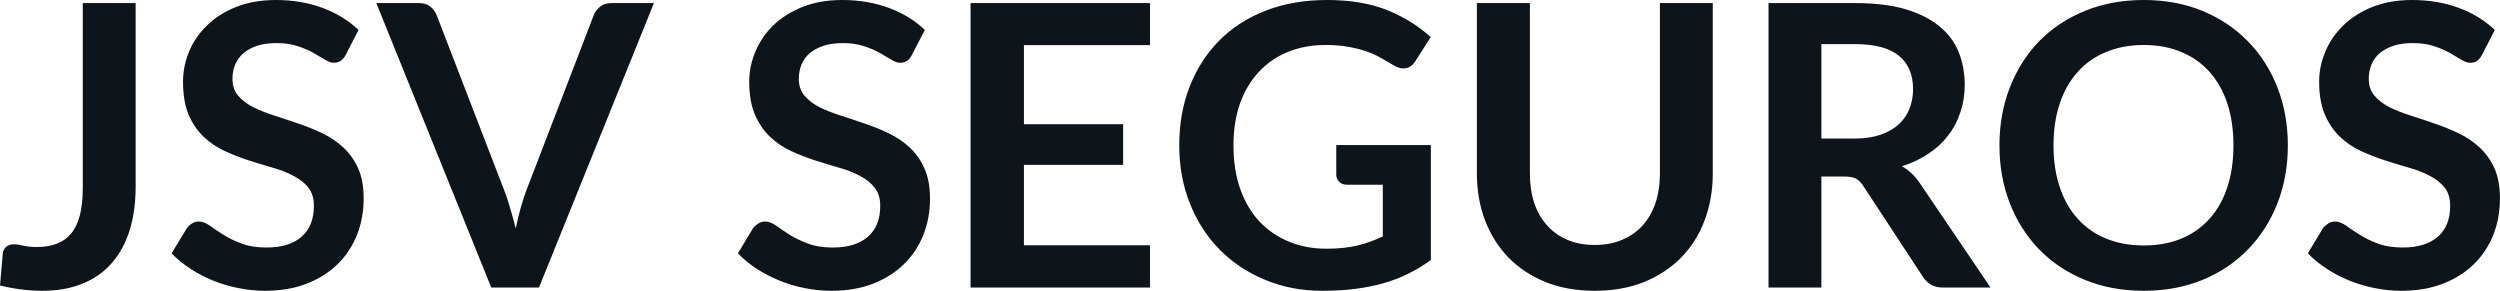 <svg fill="#0d141a" viewBox="0 0 146.153 16.997" height="100%" width="100%" xmlns="http://www.w3.org/2000/svg"><path preserveAspectRatio="none" d="M7.93 0.18L7.93 10.90Q7.93 12.30 7.59 13.43Q7.24 14.56 6.56 15.35Q5.88 16.15 4.85 16.57Q3.83 17.00 2.47 17.00L2.47 17.00Q1.85 17.00 1.25 16.92Q0.66 16.85 0 16.69L0 16.69L0.16 14.85Q0.18 14.59 0.35 14.44Q0.52 14.28 0.84 14.28L0.84 14.28Q1.03 14.28 1.35 14.36Q1.67 14.44 2.15 14.44L2.15 14.44Q2.81 14.44 3.31 14.25Q3.82 14.06 4.16 13.65Q4.50 13.24 4.67 12.58Q4.84 11.91 4.84 10.97L4.84 10.97L4.84 0.18L7.93 0.18ZM20.96 1.75L20.21 3.21Q20.08 3.46 19.91 3.56Q19.75 3.67 19.52 3.67L19.52 3.67Q19.29 3.67 19.00 3.49Q18.71 3.31 18.32 3.09Q17.93 2.87 17.41 2.70Q16.88 2.52 16.17 2.52L16.17 2.52Q15.53 2.52 15.05 2.67Q14.57 2.83 14.24 3.10Q13.92 3.38 13.75 3.77Q13.59 4.15 13.59 4.61L13.59 4.61Q13.59 5.20 13.92 5.59Q14.25 5.98 14.79 6.26Q15.33 6.53 16.02 6.75Q16.71 6.97 17.43 7.22Q18.15 7.46 18.84 7.79Q19.53 8.12 20.07 8.62Q20.61 9.12 20.94 9.84Q21.26 10.57 21.26 11.60L21.26 11.60Q21.26 12.73 20.88 13.71Q20.49 14.70 19.75 15.43Q19.01 16.16 17.94 16.58Q16.87 17.00 15.49 17.00L15.49 17.00Q14.70 17.00 13.93 16.84Q13.16 16.69 12.45 16.40Q11.74 16.11 11.13 15.71Q10.51 15.31 10.03 14.81L10.03 14.81L10.93 13.33Q11.05 13.17 11.23 13.06Q11.41 12.95 11.63 12.95L11.63 12.95Q11.91 12.95 12.25 13.18Q12.58 13.42 13.04 13.71Q13.49 14.00 14.10 14.23Q14.72 14.47 15.58 14.47L15.58 14.47Q16.91 14.47 17.63 13.84Q18.35 13.21 18.35 12.04L18.35 12.04Q18.35 11.38 18.03 10.97Q17.70 10.56 17.16 10.28Q16.62 9.99 15.93 9.80Q15.24 9.60 14.52 9.37Q13.81 9.14 13.12 8.82Q12.43 8.50 11.89 7.98Q11.35 7.46 11.02 6.69Q10.70 5.91 10.70 4.77L10.70 4.77Q10.70 3.86 11.06 3.00Q11.42 2.14 12.12 1.47Q12.81 0.80 13.82 0.40Q14.84 0 16.13 0L16.13 0Q17.61 0 18.85 0.46Q20.09 0.92 20.96 1.75L20.96 1.75ZM28.72 16.81L22.00 0.18L24.49 0.18Q24.90 0.18 25.15 0.38Q25.40 0.57 25.53 0.89L25.53 0.89L29.44 11.03Q29.64 11.52 29.81 12.12Q29.99 12.71 30.15 13.36L30.15 13.36Q30.42 12.04 30.81 11.03L30.81 11.03L34.71 0.89Q34.81 0.62 35.07 0.40Q35.34 0.18 35.73 0.18L35.73 0.18L38.23 0.18L31.51 16.81L28.72 16.81ZM54.07 1.75L53.31 3.21Q53.19 3.46 53.02 3.56Q52.85 3.67 52.62 3.67L52.62 3.67Q52.39 3.67 52.11 3.49Q51.82 3.31 51.43 3.09Q51.04 2.87 50.51 2.70Q49.99 2.52 49.28 2.52L49.28 2.52Q48.63 2.52 48.16 2.67Q47.68 2.83 47.35 3.10Q47.02 3.38 46.86 3.77Q46.70 4.15 46.70 4.61L46.70 4.61Q46.70 5.20 47.03 5.59Q47.36 5.98 47.90 6.26Q48.44 6.53 49.13 6.75Q49.82 6.97 50.54 7.22Q51.26 7.46 51.95 7.79Q52.64 8.12 53.18 8.62Q53.72 9.12 54.04 9.84Q54.37 10.57 54.37 11.60L54.37 11.60Q54.37 12.73 53.99 13.71Q53.60 14.70 52.86 15.43Q52.12 16.16 51.05 16.58Q49.98 17.00 48.60 17.00L48.60 17.00Q47.81 17.00 47.03 16.84Q46.26 16.69 45.56 16.40Q44.85 16.11 44.23 15.71Q43.62 15.31 43.14 14.81L43.14 14.81L44.03 13.33Q44.16 13.17 44.34 13.06Q44.52 12.95 44.73 12.95L44.73 12.95Q45.02 12.95 45.36 13.18Q45.69 13.42 46.14 13.71Q46.60 14.00 47.21 14.23Q47.83 14.47 48.69 14.47L48.69 14.47Q50.01 14.47 50.74 13.84Q51.46 13.21 51.46 12.04L51.46 12.04Q51.46 11.38 51.13 10.97Q50.81 10.56 50.27 10.28Q49.73 9.99 49.04 9.80Q48.35 9.60 47.63 9.37Q46.92 9.14 46.23 8.82Q45.54 8.50 45.00 7.98Q44.46 7.46 44.13 6.69Q43.80 5.91 43.80 4.77L43.80 4.77Q43.80 3.86 44.17 3.00Q44.53 2.14 45.22 1.47Q45.92 0.80 46.93 0.40Q47.94 0 49.24 0L49.24 0Q50.71 0 51.96 0.46Q53.20 0.92 54.07 1.75L54.07 1.75ZM56.74 0.18L67.23 0.18L67.23 2.64L59.86 2.64L59.86 7.26L65.66 7.26L65.66 9.64L59.86 9.64L59.86 14.34L67.23 14.34L67.23 16.81L56.74 16.81L56.74 0.18ZM77.54 14.54L77.54 14.54Q78.59 14.54 79.37 14.35Q80.14 14.16 80.84 13.82L80.84 13.82L80.84 10.80L78.76 10.80Q78.46 10.80 78.29 10.63Q78.12 10.46 78.12 10.22L78.12 10.22L78.12 8.48L83.65 8.48L83.65 15.20Q83.02 15.66 82.33 16.00Q81.65 16.34 80.87 16.56Q80.10 16.78 79.21 16.89Q78.33 17.00 77.30 17.00L77.30 17.00Q75.49 17.00 73.96 16.36Q72.43 15.73 71.31 14.60Q70.20 13.48 69.57 11.91Q68.94 10.35 68.94 8.50L68.94 8.50Q68.94 6.62 69.55 5.06Q70.16 3.50 71.28 2.37Q72.40 1.24 74.00 0.62Q75.60 0 77.59 0L77.59 0Q79.63 0 81.12 0.60Q82.60 1.21 83.64 2.17L83.64 2.17L82.74 3.58Q82.48 4.00 82.04 4.00L82.04 4.00Q81.77 4.00 81.48 3.82L81.48 3.82Q81.11 3.60 80.72 3.38Q80.34 3.16 79.87 3.00Q79.41 2.84 78.83 2.74Q78.25 2.63 77.49 2.63L77.49 2.63Q76.26 2.63 75.26 3.05Q74.27 3.46 73.57 4.23Q72.86 5.00 72.48 6.08Q72.11 7.16 72.11 8.50L72.11 8.50Q72.11 9.94 72.51 11.06Q72.91 12.18 73.63 12.95Q74.36 13.72 75.36 14.13Q76.36 14.54 77.54 14.54ZM93.23 14.32L93.23 14.32Q94.13 14.32 94.83 14.02Q95.54 13.72 96.03 13.18Q96.52 12.64 96.78 11.87Q97.04 11.10 97.04 10.14L97.04 10.14L97.04 0.18L100.13 0.18L100.13 10.14Q100.13 11.63 99.65 12.89Q99.18 14.14 98.28 15.06Q97.38 15.97 96.11 16.49Q94.83 17.00 93.23 17.00L93.23 17.00Q91.63 17.00 90.36 16.49Q89.08 15.97 88.19 15.06Q87.30 14.14 86.82 12.89Q86.34 11.63 86.34 10.14L86.34 10.14L86.34 0.18L89.44 0.18L89.44 10.13Q89.44 11.09 89.69 11.86Q89.95 12.63 90.44 13.17Q90.92 13.72 91.63 14.02Q92.33 14.32 93.23 14.32ZM107.80 10.32L106.48 10.32L106.48 16.81L103.39 16.81L103.39 0.18L108.46 0.18Q110.16 0.18 111.37 0.53Q112.59 0.89 113.36 1.52Q114.14 2.15 114.50 3.03Q114.86 3.91 114.86 4.97L114.86 4.97Q114.86 5.81 114.61 6.55Q114.37 7.30 113.90 7.91Q113.44 8.52 112.75 8.98Q112.07 9.44 111.19 9.72L111.19 9.72Q111.78 10.05 112.21 10.67L112.21 10.67L116.37 16.81L113.59 16.81Q113.18 16.81 112.90 16.65Q112.62 16.49 112.42 16.19L112.42 16.19L108.93 10.87Q108.73 10.57 108.50 10.44Q108.26 10.32 107.80 10.32L107.80 10.32ZM106.48 2.58L106.48 8.10L108.41 8.10Q109.28 8.10 109.93 7.88Q110.58 7.66 111.00 7.27Q111.42 6.89 111.63 6.36Q111.84 5.83 111.84 5.20L111.84 5.20Q111.84 3.93 111.00 3.25Q110.17 2.58 108.46 2.58L108.46 2.58L106.48 2.58ZM133.75 8.50L133.75 8.50Q133.75 10.33 133.14 11.89Q132.53 13.44 131.42 14.58Q130.32 15.72 128.77 16.36Q127.21 17.00 125.33 17.00L125.33 17.00Q123.44 17.00 121.88 16.36Q120.32 15.72 119.21 14.58Q118.11 13.44 117.50 11.89Q116.89 10.33 116.89 8.50L116.89 8.50Q116.89 6.67 117.50 5.11Q118.11 3.55 119.21 2.41Q120.32 1.28 121.88 0.64Q123.44 0 125.33 0L125.33 0Q127.21 0 128.77 0.64Q130.32 1.29 131.42 2.42Q132.53 3.55 133.14 5.11Q133.75 6.67 133.75 8.50ZM130.57 8.50L130.57 8.50Q130.57 7.13 130.21 6.04Q129.85 4.96 129.17 4.20Q128.49 3.44 127.52 3.04Q126.55 2.63 125.33 2.63L125.33 2.63Q124.11 2.63 123.13 3.04Q122.15 3.44 121.47 4.20Q120.78 4.96 120.42 6.04Q120.05 7.13 120.05 8.50L120.05 8.50Q120.05 9.87 120.42 10.95Q120.78 12.04 121.47 12.79Q122.15 13.55 123.13 13.95Q124.11 14.35 125.33 14.35L125.33 14.35Q126.55 14.35 127.52 13.95Q128.49 13.55 129.17 12.79Q129.85 12.04 130.21 10.95Q130.57 9.87 130.57 8.50ZM145.85 1.75L145.10 3.21Q144.97 3.46 144.80 3.56Q144.64 3.67 144.41 3.67L144.41 3.67Q144.18 3.67 143.89 3.49Q143.60 3.31 143.21 3.09Q142.82 2.87 142.30 2.70Q141.77 2.52 141.06 2.52L141.06 2.52Q140.41 2.52 139.94 2.67Q139.46 2.83 139.13 3.10Q138.80 3.38 138.64 3.77Q138.48 4.15 138.48 4.61L138.48 4.61Q138.48 5.20 138.81 5.59Q139.14 5.98 139.68 6.26Q140.22 6.53 140.91 6.75Q141.60 6.97 142.32 7.22Q143.04 7.46 143.73 7.79Q144.42 8.12 144.96 8.62Q145.50 9.12 145.83 9.84Q146.15 10.57 146.15 11.60L146.15 11.60Q146.15 12.73 145.77 13.71Q145.38 14.70 144.64 15.43Q143.90 16.16 142.83 16.58Q141.76 17.00 140.38 17.00L140.38 17.00Q139.59 17.00 138.82 16.84Q138.05 16.69 137.34 16.40Q136.63 16.11 136.02 15.71Q135.40 15.31 134.92 14.81L134.92 14.81L135.81 13.33Q135.94 13.17 136.12 13.06Q136.30 12.95 136.52 12.95L136.52 12.95Q136.80 12.95 137.14 13.18Q137.47 13.42 137.93 13.71Q138.38 14.00 138.99 14.23Q139.61 14.47 140.47 14.47L140.47 14.47Q141.79 14.47 142.52 13.84Q143.24 13.21 143.24 12.04L143.24 12.04Q143.24 11.38 142.92 10.97Q142.59 10.56 142.05 10.28Q141.51 9.99 140.82 9.80Q140.13 9.60 139.41 9.37Q138.70 9.14 138.01 8.82Q137.32 8.50 136.78 7.98Q136.24 7.46 135.91 6.69Q135.58 5.91 135.58 4.77L135.58 4.77Q135.58 3.86 135.95 3.00Q136.31 2.14 137.01 1.47Q137.70 0.80 138.71 0.40Q139.72 0 141.02 0L141.02 0Q142.50 0 143.74 0.46Q144.98 0.92 145.85 1.75L145.85 1.75Z"></path></svg>